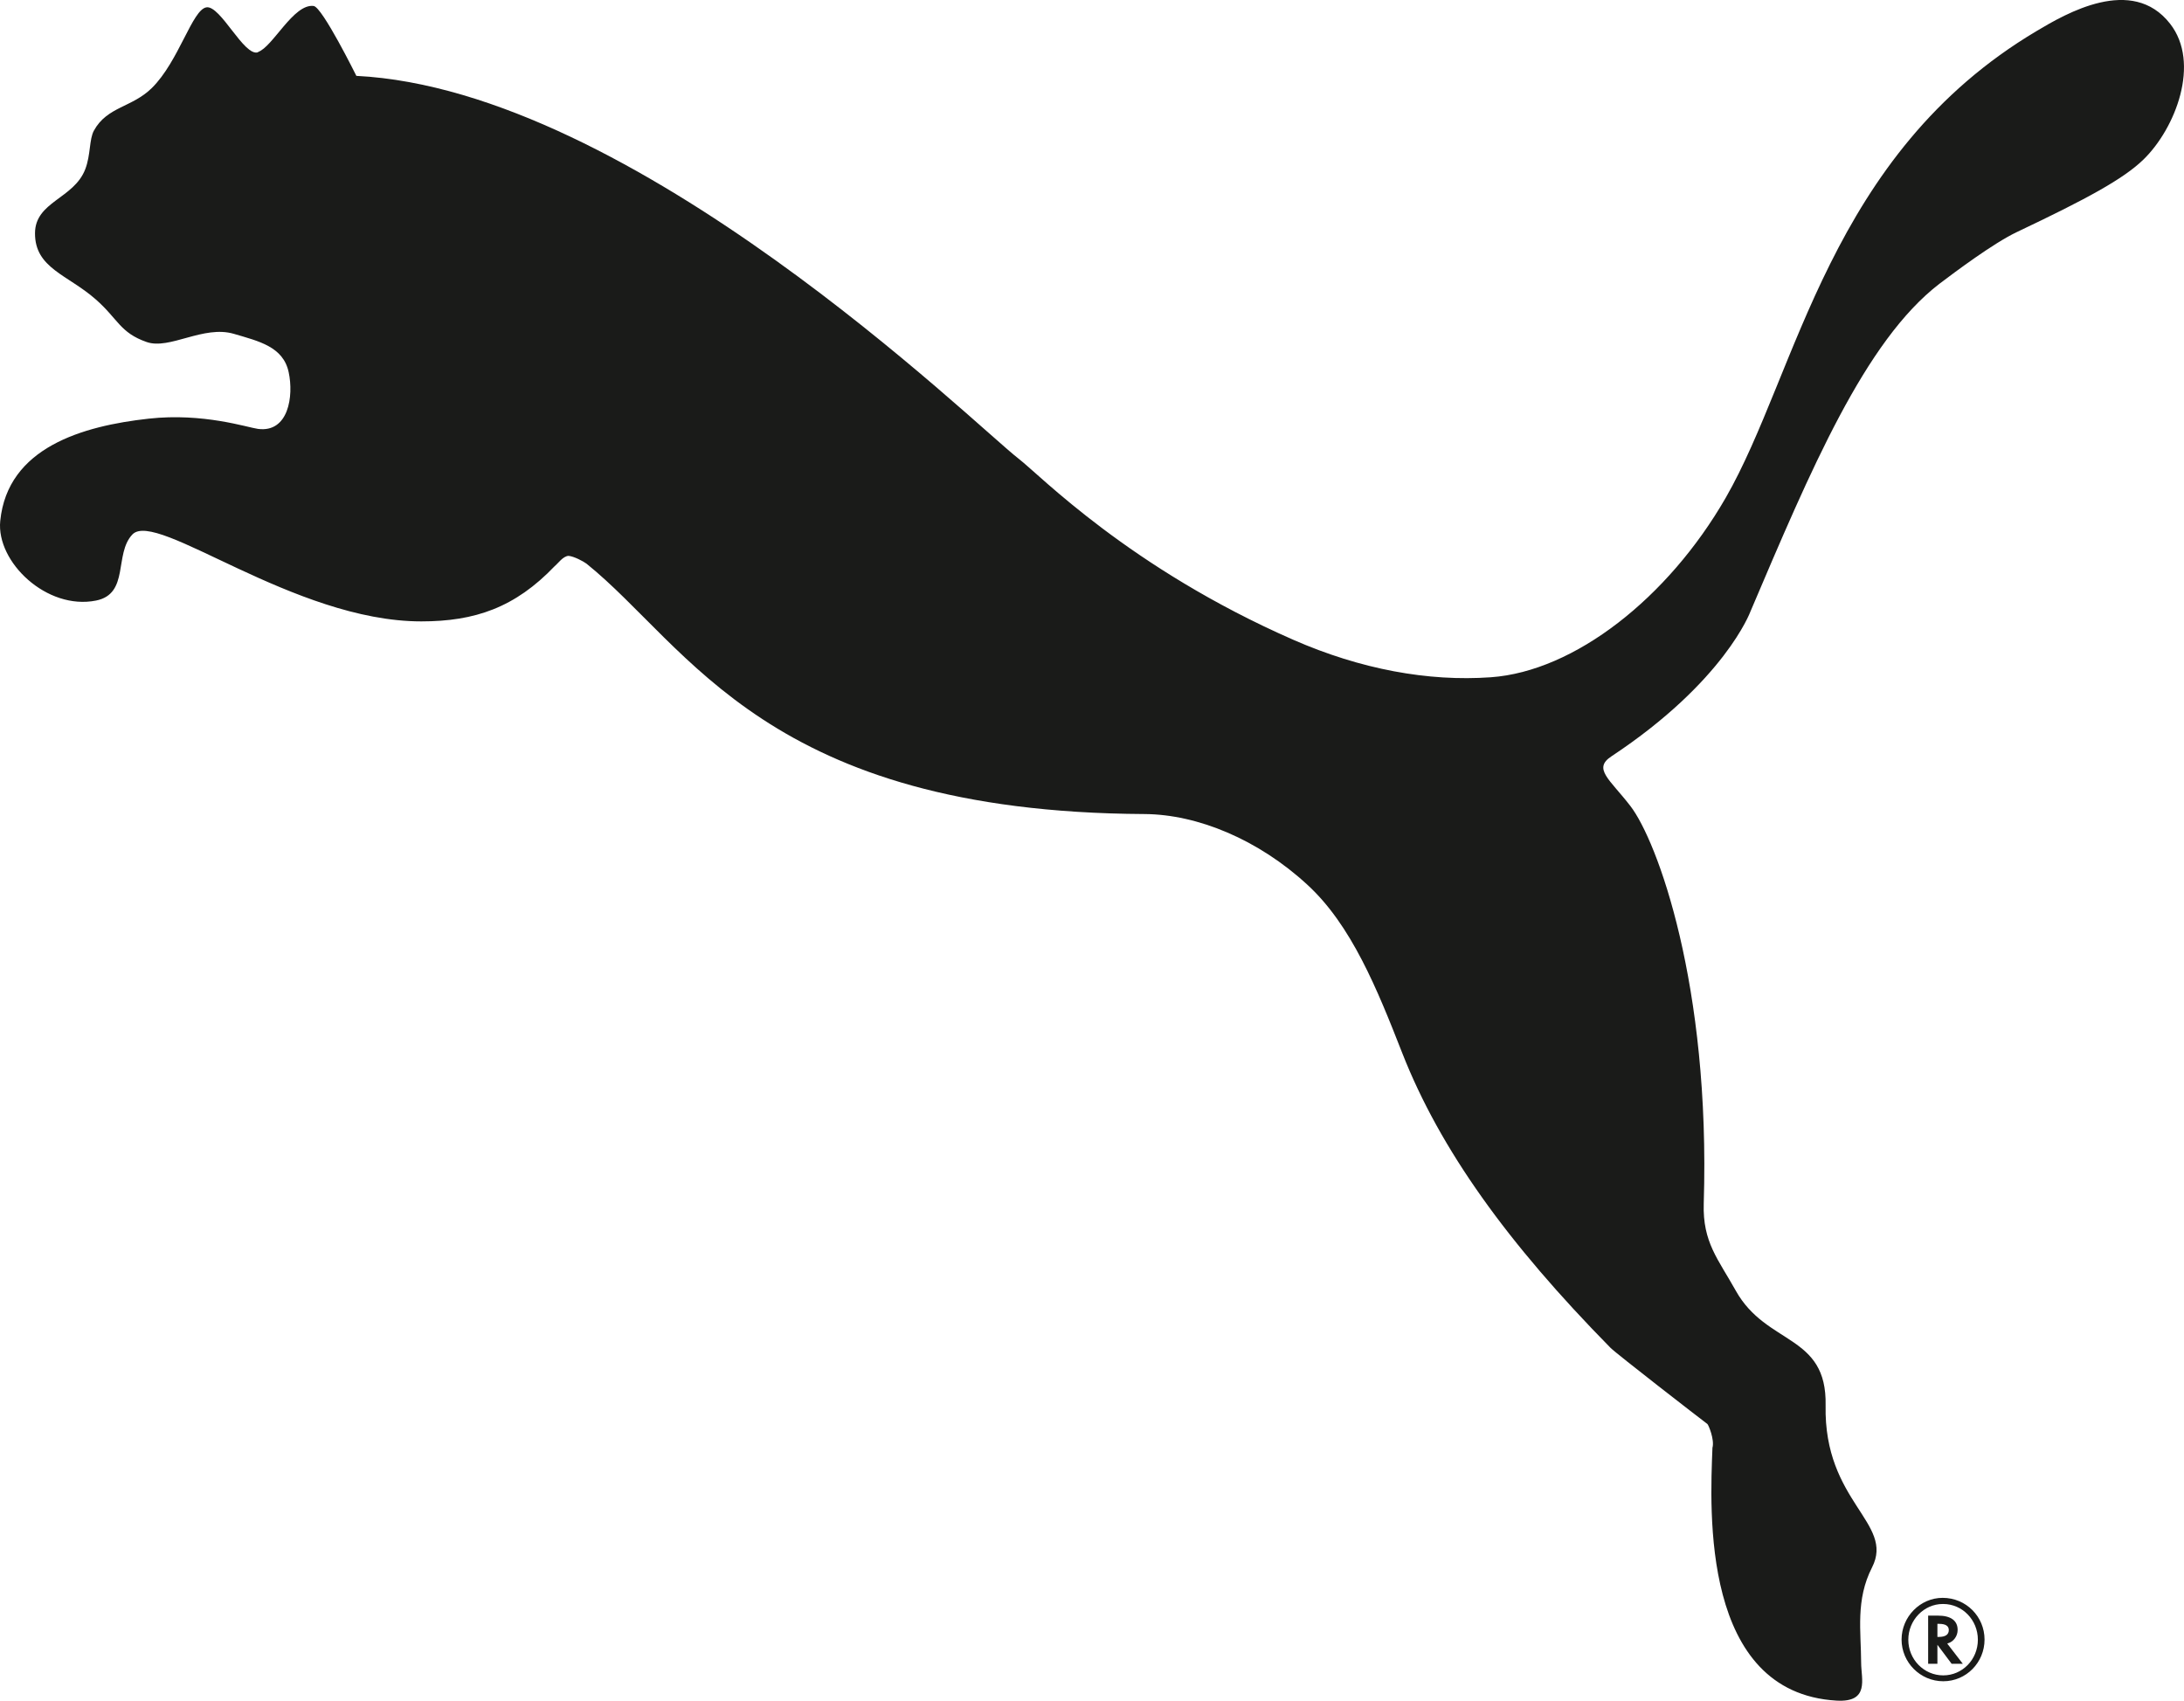 <svg xmlns="http://www.w3.org/2000/svg" id="Layer_1" viewBox="0.26 0 657.53 512.01"><defs><style>.cls-1{fill:#1a1b19;}</style></defs><path id="PUMA_Logo_Cat_with-Registration" class="cls-1" d="m77.92,15.66c4.46-1.48,10.7-14.63,16.77-13.86,2.61.33,12.86,21.04,12.86,21.04,83.44,4.2,186.15,105.06,199.43,115.29,6.39,4.93,33.32,32.85,82.65,54.48,20.27,8.88,40.6,12.62,59.46,11.28,25.25-1.79,53.38-23.93,70.7-53.99,21.73-37.73,31-103.38,93.68-140.59,8.7-5.19,28.66-16.84,40.12-2.18,9.27,11.83,1.65,31.52-8.02,40.91-6.04,5.87-17.14,11.88-38.12,21.83-7.06,3.35-18.7,12.09-23.25,15.53-22.49,17.24-38.82,56.14-56.97,98.76,0,0-7.69,20.95-41.8,43.52-5.71,3.74-.55,6.89,5.68,14.96,8.08,10.49,24.14,53.86,22.09,119.7-.36,11.65,4.35,16.72,9.67,26.26,9.27,16.53,27.47,12.92,27.02,34.5-.58,29.13,20.82,35.33,13.99,48.75-5.02,9.81-3.32,19.25-3.29,28.76.01,4.87,2.62,11.94-7.41,11.36-40.82-2.4-38.09-57.27-37.36-76.11.69-2.47-1.22-6.96-1.53-7.17-1.95-1.45-27.5-21.22-29.18-22.95-30.92-31.43-51.28-59.67-62.68-88.72-7.56-19.31-15.31-38.48-28.55-50.65-14.78-13.64-33.11-21.21-49.07-21.3-113.68-.6-137.03-50.48-167.98-75.38-.89-.67-3.74-2.21-5.42-2.35-1.68.13-3.08,2.22-4.16,3.11-11.92,12.46-23.99,16.62-40.16,16.62-38.39,0-79.76-33.71-86.97-26.17-5.57,5.84-.82,17.87-10.95,19.9-14.83,2.97-30.07-11.62-28.84-23.96,2.21-22.15,24.84-28.61,44.68-30.8,16.42-1.83,29.82,2.67,32.92,3.08,9.2,1.21,10.79-9.87,9.24-17.06-1.64-7.7-8.96-9.33-16.48-11.55-9.18-2.71-19.37,4.87-26.27,2.46-8.06-2.8-8.61-6.96-15.38-12.88-8.41-7.39-18.27-9.34-18.24-19.85,0-9.57,11.7-10.37,15.13-19.3,1.67-4.35,1.15-9,2.62-11.65,4.01-7.24,11.43-6.89,17.42-12.79,8.15-8.03,12.16-23.62,16.44-24.29,4.26-.66,11.33,14.95,15.54,13.53v-.07Zm507.19,465.37c-6.74,0-12.35,5.69-12.35,12.56s5.62,12.55,12.55,12.55,12.43-5.65,12.43-12.55-5.54-12.56-12.62-12.56Zm.19,23.34c-5.81,0-10.51-4.81-10.51-10.73s4.71-10.76,10.36-10.76h.15c5.77,0,10.43,4.8,10.43,10.76s-4.66,10.73-10.43,10.73h0Zm1.43-9.66c1.68-.48,2.91-2.15,2.91-4.02,0-2.8-2.04-4.31-5.93-4.31h-2.95v14.5h2.79v-5.72l4.28,5.72h3.37l-4.69-6.08.21-.09h.03Zm-2.73-1.92h-.45v-3.93h.51c1.95,0,2.92.64,2.92,1.86,0,1.37-1.01,2.07-2.98,2.07Z"/></svg>